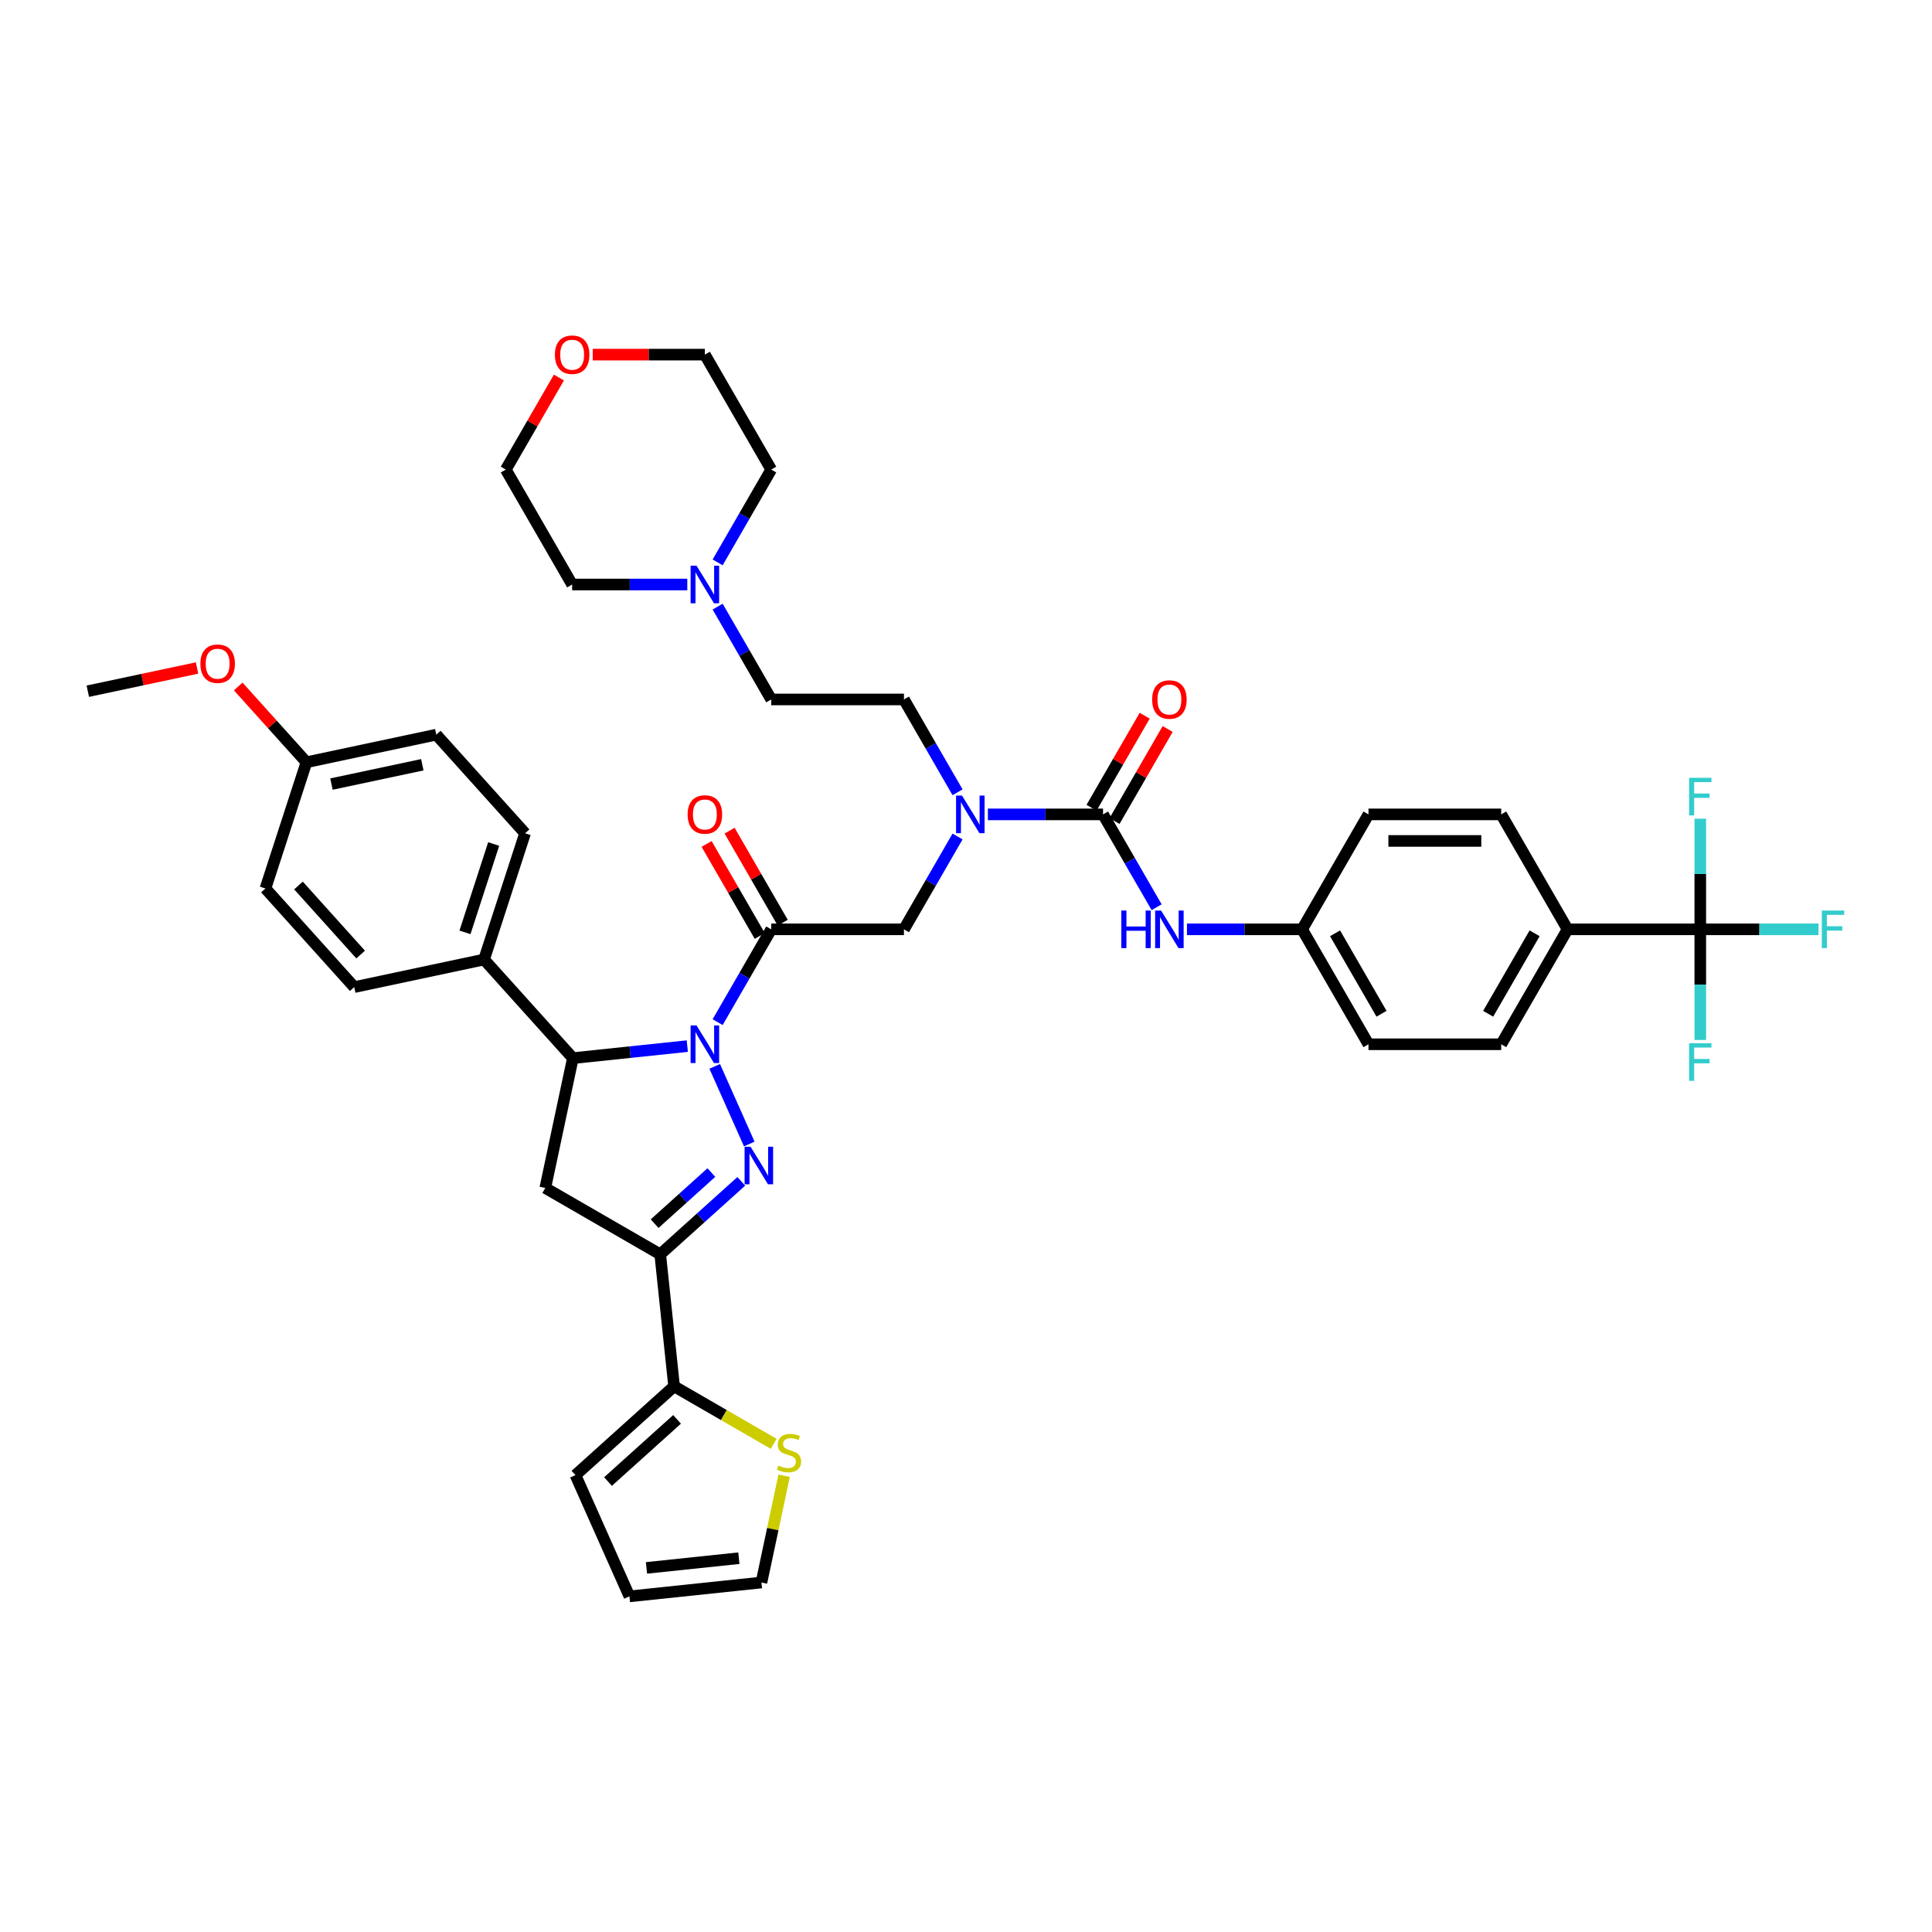 <?xml version='1.0' encoding='iso-8859-1'?>
<svg version='1.1' baseProfile='full'
              xmlns='http://www.w3.org/2000/svg'
                      xmlns:rdkit='http://www.rdkit.org/xml'
                      xmlns:xlink='http://www.w3.org/1999/xlink'
                  xml:space='preserve'
width='1000px' height='1000px' viewBox='0 0 1000 1000'>
<!-- END OF HEADER -->
<rect style='opacity:1.0;fill:#FFFFFF;stroke:none' width='1000' height='1000' x='0' y='0'> </rect>
<path class='bond-0' d='M 495.625,410.082 L 481.754,386.058' style='fill:none;fill-rule:evenodd;stroke:#0000FF;stroke-width:6px;stroke-linecap:butt;stroke-linejoin:miter;stroke-opacity:1' />
<path class='bond-0' d='M 481.754,386.058 L 467.884,362.034' style='fill:none;fill-rule:evenodd;stroke:#000000;stroke-width:6px;stroke-linecap:butt;stroke-linejoin:miter;stroke-opacity:1' />
<path class='bond-1' d='M 495.625,432.972 L 481.754,456.996' style='fill:none;fill-rule:evenodd;stroke:#0000FF;stroke-width:6px;stroke-linecap:butt;stroke-linejoin:miter;stroke-opacity:1' />
<path class='bond-1' d='M 481.754,456.996 L 467.884,481.02' style='fill:none;fill-rule:evenodd;stroke:#000000;stroke-width:6px;stroke-linecap:butt;stroke-linejoin:miter;stroke-opacity:1' />
<path class='bond-2' d='M 511.328,421.527 L 541.128,421.527' style='fill:none;fill-rule:evenodd;stroke:#0000FF;stroke-width:6px;stroke-linecap:butt;stroke-linejoin:miter;stroke-opacity:1' />
<path class='bond-2' d='M 541.128,421.527 L 570.929,421.527' style='fill:none;fill-rule:evenodd;stroke:#000000;stroke-width:6px;stroke-linecap:butt;stroke-linejoin:miter;stroke-opacity:1' />
<path class='bond-3' d='M 880.064,481.02 L 811.368,481.02' style='fill:none;fill-rule:evenodd;stroke:#000000;stroke-width:6px;stroke-linecap:butt;stroke-linejoin:miter;stroke-opacity:1' />
<path class='bond-4' d='M 880.064,481.02 L 910.662,481.02' style='fill:none;fill-rule:evenodd;stroke:#000000;stroke-width:6px;stroke-linecap:butt;stroke-linejoin:miter;stroke-opacity:1' />
<path class='bond-4' d='M 910.662,481.02 L 941.26,481.02' style='fill:none;fill-rule:evenodd;stroke:#33CCCC;stroke-width:6px;stroke-linecap:butt;stroke-linejoin:miter;stroke-opacity:1' />
<path class='bond-5' d='M 880.064,481.02 L 880.064,509.646' style='fill:none;fill-rule:evenodd;stroke:#000000;stroke-width:6px;stroke-linecap:butt;stroke-linejoin:miter;stroke-opacity:1' />
<path class='bond-5' d='M 880.064,509.646 L 880.064,538.272' style='fill:none;fill-rule:evenodd;stroke:#33CCCC;stroke-width:6px;stroke-linecap:butt;stroke-linejoin:miter;stroke-opacity:1' />
<path class='bond-6' d='M 880.064,481.02 L 880.064,452.394' style='fill:none;fill-rule:evenodd;stroke:#000000;stroke-width:6px;stroke-linecap:butt;stroke-linejoin:miter;stroke-opacity:1' />
<path class='bond-6' d='M 880.064,452.394 L 880.064,423.768' style='fill:none;fill-rule:evenodd;stroke:#33CCCC;stroke-width:6px;stroke-linecap:butt;stroke-linejoin:miter;stroke-opacity:1' />
<path class='bond-7' d='M 405.137,477.585 L 391.385,453.767' style='fill:none;fill-rule:evenodd;stroke:#000000;stroke-width:6px;stroke-linecap:butt;stroke-linejoin:miter;stroke-opacity:1' />
<path class='bond-7' d='M 391.385,453.767 L 377.634,429.949' style='fill:none;fill-rule:evenodd;stroke:#FF0000;stroke-width:6px;stroke-linecap:butt;stroke-linejoin:miter;stroke-opacity:1' />
<path class='bond-7' d='M 393.238,484.455 L 379.487,460.637' style='fill:none;fill-rule:evenodd;stroke:#000000;stroke-width:6px;stroke-linecap:butt;stroke-linejoin:miter;stroke-opacity:1' />
<path class='bond-7' d='M 379.487,460.637 L 365.735,436.819' style='fill:none;fill-rule:evenodd;stroke:#FF0000;stroke-width:6px;stroke-linecap:butt;stroke-linejoin:miter;stroke-opacity:1' />
<path class='bond-8' d='M 399.187,481.02 L 467.884,481.02' style='fill:none;fill-rule:evenodd;stroke:#000000;stroke-width:6px;stroke-linecap:butt;stroke-linejoin:miter;stroke-opacity:1' />
<path class='bond-9' d='M 399.187,481.02 L 385.317,505.044' style='fill:none;fill-rule:evenodd;stroke:#000000;stroke-width:6px;stroke-linecap:butt;stroke-linejoin:miter;stroke-opacity:1' />
<path class='bond-9' d='M 385.317,505.044 L 371.447,529.068' style='fill:none;fill-rule:evenodd;stroke:#0000FF;stroke-width:6px;stroke-linecap:butt;stroke-linejoin:miter;stroke-opacity:1' />
<path class='bond-10' d='M 570.929,421.527 L 584.799,445.551' style='fill:none;fill-rule:evenodd;stroke:#000000;stroke-width:6px;stroke-linecap:butt;stroke-linejoin:miter;stroke-opacity:1' />
<path class='bond-10' d='M 584.799,445.551 L 598.67,469.575' style='fill:none;fill-rule:evenodd;stroke:#0000FF;stroke-width:6px;stroke-linecap:butt;stroke-linejoin:miter;stroke-opacity:1' />
<path class='bond-11' d='M 576.878,424.962 L 590.63,401.144' style='fill:none;fill-rule:evenodd;stroke:#000000;stroke-width:6px;stroke-linecap:butt;stroke-linejoin:miter;stroke-opacity:1' />
<path class='bond-11' d='M 590.63,401.144 L 604.381,377.326' style='fill:none;fill-rule:evenodd;stroke:#FF0000;stroke-width:6px;stroke-linecap:butt;stroke-linejoin:miter;stroke-opacity:1' />
<path class='bond-11' d='M 564.98,418.092 L 578.731,394.274' style='fill:none;fill-rule:evenodd;stroke:#000000;stroke-width:6px;stroke-linecap:butt;stroke-linejoin:miter;stroke-opacity:1' />
<path class='bond-11' d='M 578.731,394.274 L 592.482,370.456' style='fill:none;fill-rule:evenodd;stroke:#FF0000;stroke-width:6px;stroke-linecap:butt;stroke-linejoin:miter;stroke-opacity:1' />
<path class='bond-12' d='M 614.373,481.02 L 644.174,481.02' style='fill:none;fill-rule:evenodd;stroke:#0000FF;stroke-width:6px;stroke-linecap:butt;stroke-linejoin:miter;stroke-opacity:1' />
<path class='bond-12' d='M 644.174,481.02 L 673.974,481.02' style='fill:none;fill-rule:evenodd;stroke:#000000;stroke-width:6px;stroke-linecap:butt;stroke-linejoin:miter;stroke-opacity:1' />
<path class='bond-13' d='M 811.368,481.02 L 777.019,540.513' style='fill:none;fill-rule:evenodd;stroke:#000000;stroke-width:6px;stroke-linecap:butt;stroke-linejoin:miter;stroke-opacity:1' />
<path class='bond-13' d='M 794.317,483.074 L 770.273,524.72' style='fill:none;fill-rule:evenodd;stroke:#000000;stroke-width:6px;stroke-linecap:butt;stroke-linejoin:miter;stroke-opacity:1' />
<path class='bond-14' d='M 811.368,481.02 L 777.019,421.527' style='fill:none;fill-rule:evenodd;stroke:#000000;stroke-width:6px;stroke-linecap:butt;stroke-linejoin:miter;stroke-opacity:1' />
<path class='bond-15' d='M 371.447,313.986 L 385.317,338.01' style='fill:none;fill-rule:evenodd;stroke:#0000FF;stroke-width:6px;stroke-linecap:butt;stroke-linejoin:miter;stroke-opacity:1' />
<path class='bond-15' d='M 385.317,338.01 L 399.187,362.034' style='fill:none;fill-rule:evenodd;stroke:#000000;stroke-width:6px;stroke-linecap:butt;stroke-linejoin:miter;stroke-opacity:1' />
<path class='bond-16' d='M 355.743,302.541 L 325.943,302.541' style='fill:none;fill-rule:evenodd;stroke:#0000FF;stroke-width:6px;stroke-linecap:butt;stroke-linejoin:miter;stroke-opacity:1' />
<path class='bond-16' d='M 325.943,302.541 L 296.142,302.541' style='fill:none;fill-rule:evenodd;stroke:#000000;stroke-width:6px;stroke-linecap:butt;stroke-linejoin:miter;stroke-opacity:1' />
<path class='bond-17' d='M 371.447,291.096 L 385.317,267.072' style='fill:none;fill-rule:evenodd;stroke:#0000FF;stroke-width:6px;stroke-linecap:butt;stroke-linejoin:miter;stroke-opacity:1' />
<path class='bond-17' d='M 385.317,267.072 L 399.187,243.048' style='fill:none;fill-rule:evenodd;stroke:#000000;stroke-width:6px;stroke-linecap:butt;stroke-linejoin:miter;stroke-opacity:1' />
<path class='bond-18' d='M 306.79,183.554 L 335.815,183.554' style='fill:none;fill-rule:evenodd;stroke:#FF0000;stroke-width:6px;stroke-linecap:butt;stroke-linejoin:miter;stroke-opacity:1' />
<path class='bond-18' d='M 335.815,183.554 L 364.839,183.554' style='fill:none;fill-rule:evenodd;stroke:#000000;stroke-width:6px;stroke-linecap:butt;stroke-linejoin:miter;stroke-opacity:1' />
<path class='bond-19' d='M 289.296,195.411 L 275.545,219.23' style='fill:none;fill-rule:evenodd;stroke:#FF0000;stroke-width:6px;stroke-linecap:butt;stroke-linejoin:miter;stroke-opacity:1' />
<path class='bond-19' d='M 275.545,219.23 L 261.794,243.048' style='fill:none;fill-rule:evenodd;stroke:#000000;stroke-width:6px;stroke-linecap:butt;stroke-linejoin:miter;stroke-opacity:1' />
<path class='bond-20' d='M 355.743,541.469 L 326.131,544.582' style='fill:none;fill-rule:evenodd;stroke:#0000FF;stroke-width:6px;stroke-linecap:butt;stroke-linejoin:miter;stroke-opacity:1' />
<path class='bond-20' d='M 326.131,544.582 L 296.518,547.694' style='fill:none;fill-rule:evenodd;stroke:#000000;stroke-width:6px;stroke-linecap:butt;stroke-linejoin:miter;stroke-opacity:1' />
<path class='bond-21' d='M 369.934,551.958 L 387.824,592.139' style='fill:none;fill-rule:evenodd;stroke:#0000FF;stroke-width:6px;stroke-linecap:butt;stroke-linejoin:miter;stroke-opacity:1' />
<path class='bond-22' d='M 341.729,649.238 L 348.91,717.558' style='fill:none;fill-rule:evenodd;stroke:#000000;stroke-width:6px;stroke-linecap:butt;stroke-linejoin:miter;stroke-opacity:1' />
<path class='bond-23' d='M 341.729,649.238 L 282.236,614.889' style='fill:none;fill-rule:evenodd;stroke:#000000;stroke-width:6px;stroke-linecap:butt;stroke-linejoin:miter;stroke-opacity:1' />
<path class='bond-24' d='M 341.729,649.238 L 362.707,630.349' style='fill:none;fill-rule:evenodd;stroke:#000000;stroke-width:6px;stroke-linecap:butt;stroke-linejoin:miter;stroke-opacity:1' />
<path class='bond-24' d='M 362.707,630.349 L 383.685,611.46' style='fill:none;fill-rule:evenodd;stroke:#0000FF;stroke-width:6px;stroke-linecap:butt;stroke-linejoin:miter;stroke-opacity:1' />
<path class='bond-24' d='M 338.829,633.361 L 353.513,620.139' style='fill:none;fill-rule:evenodd;stroke:#000000;stroke-width:6px;stroke-linecap:butt;stroke-linejoin:miter;stroke-opacity:1' />
<path class='bond-24' d='M 353.513,620.139 L 368.198,606.917' style='fill:none;fill-rule:evenodd;stroke:#0000FF;stroke-width:6px;stroke-linecap:butt;stroke-linejoin:miter;stroke-opacity:1' />
<path class='bond-25' d='M 282.236,614.889 L 296.518,547.694' style='fill:none;fill-rule:evenodd;stroke:#000000;stroke-width:6px;stroke-linecap:butt;stroke-linejoin:miter;stroke-opacity:1' />
<path class='bond-26' d='M 296.518,547.694 L 250.551,496.642' style='fill:none;fill-rule:evenodd;stroke:#000000;stroke-width:6px;stroke-linecap:butt;stroke-linejoin:miter;stroke-opacity:1' />
<path class='bond-27' d='M 348.91,717.558 L 374.679,732.436' style='fill:none;fill-rule:evenodd;stroke:#000000;stroke-width:6px;stroke-linecap:butt;stroke-linejoin:miter;stroke-opacity:1' />
<path class='bond-27' d='M 374.679,732.436 L 400.448,747.314' style='fill:none;fill-rule:evenodd;stroke:#CCCC00;stroke-width:6px;stroke-linecap:butt;stroke-linejoin:miter;stroke-opacity:1' />
<path class='bond-28' d='M 348.91,717.558 L 297.858,763.525' style='fill:none;fill-rule:evenodd;stroke:#000000;stroke-width:6px;stroke-linecap:butt;stroke-linejoin:miter;stroke-opacity:1' />
<path class='bond-28' d='M 350.445,734.664 L 314.709,766.841' style='fill:none;fill-rule:evenodd;stroke:#000000;stroke-width:6px;stroke-linecap:butt;stroke-linejoin:miter;stroke-opacity:1' />
<path class='bond-29' d='M 405.865,763.846 L 399.992,791.474' style='fill:none;fill-rule:evenodd;stroke:#CCCC00;stroke-width:6px;stroke-linecap:butt;stroke-linejoin:miter;stroke-opacity:1' />
<path class='bond-29' d='M 399.992,791.474 L 394.12,819.102' style='fill:none;fill-rule:evenodd;stroke:#000000;stroke-width:6px;stroke-linecap:butt;stroke-linejoin:miter;stroke-opacity:1' />
<path class='bond-30' d='M 250.551,496.642 L 271.78,431.308' style='fill:none;fill-rule:evenodd;stroke:#000000;stroke-width:6px;stroke-linecap:butt;stroke-linejoin:miter;stroke-opacity:1' />
<path class='bond-30' d='M 240.669,482.596 L 255.529,436.862' style='fill:none;fill-rule:evenodd;stroke:#000000;stroke-width:6px;stroke-linecap:butt;stroke-linejoin:miter;stroke-opacity:1' />
<path class='bond-31' d='M 250.551,496.642 L 183.356,510.925' style='fill:none;fill-rule:evenodd;stroke:#000000;stroke-width:6px;stroke-linecap:butt;stroke-linejoin:miter;stroke-opacity:1' />
<path class='bond-32' d='M 158.617,394.539 L 225.813,380.256' style='fill:none;fill-rule:evenodd;stroke:#000000;stroke-width:6px;stroke-linecap:butt;stroke-linejoin:miter;stroke-opacity:1' />
<path class='bond-32' d='M 171.553,405.836 L 218.59,395.838' style='fill:none;fill-rule:evenodd;stroke:#000000;stroke-width:6px;stroke-linecap:butt;stroke-linejoin:miter;stroke-opacity:1' />
<path class='bond-33' d='M 158.617,394.539 L 140.958,374.926' style='fill:none;fill-rule:evenodd;stroke:#000000;stroke-width:6px;stroke-linecap:butt;stroke-linejoin:miter;stroke-opacity:1' />
<path class='bond-33' d='M 140.958,374.926 L 123.298,355.313' style='fill:none;fill-rule:evenodd;stroke:#FF0000;stroke-width:6px;stroke-linecap:butt;stroke-linejoin:miter;stroke-opacity:1' />
<path class='bond-34' d='M 158.617,394.539 L 137.389,459.874' style='fill:none;fill-rule:evenodd;stroke:#000000;stroke-width:6px;stroke-linecap:butt;stroke-linejoin:miter;stroke-opacity:1' />
<path class='bond-35' d='M 271.78,431.308 L 225.813,380.256' style='fill:none;fill-rule:evenodd;stroke:#000000;stroke-width:6px;stroke-linecap:butt;stroke-linejoin:miter;stroke-opacity:1' />
<path class='bond-36' d='M 183.356,510.925 L 137.389,459.874' style='fill:none;fill-rule:evenodd;stroke:#000000;stroke-width:6px;stroke-linecap:butt;stroke-linejoin:miter;stroke-opacity:1' />
<path class='bond-36' d='M 186.671,494.074 L 154.494,458.338' style='fill:none;fill-rule:evenodd;stroke:#000000;stroke-width:6px;stroke-linecap:butt;stroke-linejoin:miter;stroke-opacity:1' />
<path class='bond-37' d='M 102.002,345.751 L 73.728,351.76' style='fill:none;fill-rule:evenodd;stroke:#FF0000;stroke-width:6px;stroke-linecap:butt;stroke-linejoin:miter;stroke-opacity:1' />
<path class='bond-37' d='M 73.728,351.76 L 45.455,357.77' style='fill:none;fill-rule:evenodd;stroke:#000000;stroke-width:6px;stroke-linecap:butt;stroke-linejoin:miter;stroke-opacity:1' />
<path class='bond-38' d='M 297.858,763.525 L 325.799,826.283' style='fill:none;fill-rule:evenodd;stroke:#000000;stroke-width:6px;stroke-linecap:butt;stroke-linejoin:miter;stroke-opacity:1' />
<path class='bond-39' d='M 394.12,819.102 L 325.799,826.283' style='fill:none;fill-rule:evenodd;stroke:#000000;stroke-width:6px;stroke-linecap:butt;stroke-linejoin:miter;stroke-opacity:1' />
<path class='bond-39' d='M 382.436,806.515 L 334.611,811.542' style='fill:none;fill-rule:evenodd;stroke:#000000;stroke-width:6px;stroke-linecap:butt;stroke-linejoin:miter;stroke-opacity:1' />
<path class='bond-40' d='M 399.187,362.034 L 467.884,362.034' style='fill:none;fill-rule:evenodd;stroke:#000000;stroke-width:6px;stroke-linecap:butt;stroke-linejoin:miter;stroke-opacity:1' />
<path class='bond-41' d='M 296.142,302.541 L 261.794,243.048' style='fill:none;fill-rule:evenodd;stroke:#000000;stroke-width:6px;stroke-linecap:butt;stroke-linejoin:miter;stroke-opacity:1' />
<path class='bond-42' d='M 399.187,243.048 L 364.839,183.554' style='fill:none;fill-rule:evenodd;stroke:#000000;stroke-width:6px;stroke-linecap:butt;stroke-linejoin:miter;stroke-opacity:1' />
<path class='bond-43' d='M 777.019,540.513 L 708.323,540.513' style='fill:none;fill-rule:evenodd;stroke:#000000;stroke-width:6px;stroke-linecap:butt;stroke-linejoin:miter;stroke-opacity:1' />
<path class='bond-44' d='M 777.019,421.527 L 708.323,421.527' style='fill:none;fill-rule:evenodd;stroke:#000000;stroke-width:6px;stroke-linecap:butt;stroke-linejoin:miter;stroke-opacity:1' />
<path class='bond-44' d='M 766.715,435.266 L 718.627,435.266' style='fill:none;fill-rule:evenodd;stroke:#000000;stroke-width:6px;stroke-linecap:butt;stroke-linejoin:miter;stroke-opacity:1' />
<path class='bond-45' d='M 673.974,481.02 L 708.323,421.527' style='fill:none;fill-rule:evenodd;stroke:#000000;stroke-width:6px;stroke-linecap:butt;stroke-linejoin:miter;stroke-opacity:1' />
<path class='bond-46' d='M 673.974,481.02 L 708.323,540.513' style='fill:none;fill-rule:evenodd;stroke:#000000;stroke-width:6px;stroke-linecap:butt;stroke-linejoin:miter;stroke-opacity:1' />
<path class='bond-46' d='M 691.025,483.074 L 715.069,524.72' style='fill:none;fill-rule:evenodd;stroke:#000000;stroke-width:6px;stroke-linecap:butt;stroke-linejoin:miter;stroke-opacity:1' />
<path  class='atom-0' d='M 497.932 411.799
L 504.307 422.104
Q 504.939 423.121, 505.956 424.962
Q 506.972 426.803, 507.027 426.913
L 507.027 411.799
L 509.61 411.799
L 509.61 431.254
L 506.945 431.254
L 500.103 419.988
Q 499.306 418.669, 498.454 417.158
Q 497.63 415.646, 497.382 415.179
L 497.382 431.254
L 494.854 431.254
L 494.854 411.799
L 497.932 411.799
' fill='#0000FF'/>
<path  class='atom-3' d='M 355.908 421.582
Q 355.908 416.91, 358.217 414.3
Q 360.525 411.69, 364.839 411.69
Q 369.153 411.69, 371.461 414.3
Q 373.769 416.91, 373.769 421.582
Q 373.769 426.308, 371.434 429.001
Q 369.098 431.667, 364.839 431.667
Q 360.552 431.667, 358.217 429.001
Q 355.908 426.336, 355.908 421.582
M 364.839 429.468
Q 367.807 429.468, 369.4 427.49
Q 371.022 425.484, 371.022 421.582
Q 371.022 417.762, 369.4 415.839
Q 367.807 413.888, 364.839 413.888
Q 361.871 413.888, 360.25 415.811
Q 358.656 417.735, 358.656 421.582
Q 358.656 425.511, 360.25 427.49
Q 361.871 429.468, 364.839 429.468
' fill='#FF0000'/>
<path  class='atom-6' d='M 580.396 471.293
L 583.033 471.293
L 583.033 479.564
L 592.981 479.564
L 592.981 471.293
L 595.619 471.293
L 595.619 490.747
L 592.981 490.747
L 592.981 481.762
L 583.033 481.762
L 583.033 490.747
L 580.396 490.747
L 580.396 471.293
' fill='#0000FF'/>
<path  class='atom-6' d='M 600.977 471.293
L 607.352 481.597
Q 607.984 482.614, 609.001 484.455
Q 610.018 486.296, 610.073 486.406
L 610.073 471.293
L 612.656 471.293
L 612.656 490.747
L 609.99 490.747
L 603.148 479.481
Q 602.351 478.162, 601.499 476.651
Q 600.675 475.14, 600.427 474.672
L 600.427 490.747
L 597.899 490.747
L 597.899 471.293
L 600.977 471.293
' fill='#0000FF'/>
<path  class='atom-7' d='M 596.347 362.089
Q 596.347 357.417, 598.655 354.807
Q 600.963 352.196, 605.277 352.196
Q 609.592 352.196, 611.9 354.807
Q 614.208 357.417, 614.208 362.089
Q 614.208 366.815, 611.872 369.508
Q 609.537 372.173, 605.277 372.173
Q 600.991 372.173, 598.655 369.508
Q 596.347 366.843, 596.347 362.089
M 605.277 369.975
Q 608.245 369.975, 609.839 367.997
Q 611.46 365.991, 611.46 362.089
Q 611.46 358.269, 609.839 356.346
Q 608.245 354.395, 605.277 354.395
Q 602.31 354.395, 600.689 356.318
Q 599.095 358.242, 599.095 362.089
Q 599.095 366.018, 600.689 367.997
Q 602.31 369.975, 605.277 369.975
' fill='#FF0000'/>
<path  class='atom-9' d='M 942.977 471.293
L 954.545 471.293
L 954.545 473.518
L 945.587 473.518
L 945.587 479.426
L 953.556 479.426
L 953.556 481.68
L 945.587 481.68
L 945.587 490.747
L 942.977 490.747
L 942.977 471.293
' fill='#33CCCC'/>
<path  class='atom-10' d='M 360.538 292.813
L 366.914 303.118
Q 367.546 304.134, 368.562 305.976
Q 369.579 307.817, 369.634 307.926
L 369.634 292.813
L 372.217 292.813
L 372.217 312.268
L 369.551 312.268
L 362.709 301.002
Q 361.912 299.683, 361.061 298.172
Q 360.236 296.66, 359.989 296.193
L 359.989 312.268
L 357.461 312.268
L 357.461 292.813
L 360.538 292.813
' fill='#0000FF'/>
<path  class='atom-11' d='M 287.212 183.609
Q 287.212 178.938, 289.52 176.328
Q 291.828 173.717, 296.142 173.717
Q 300.456 173.717, 302.765 176.328
Q 305.073 178.938, 305.073 183.609
Q 305.073 188.336, 302.737 191.029
Q 300.401 193.694, 296.142 193.694
Q 291.855 193.694, 289.52 191.029
Q 287.212 188.363, 287.212 183.609
M 296.142 191.496
Q 299.11 191.496, 300.704 189.517
Q 302.325 187.511, 302.325 183.609
Q 302.325 179.79, 300.704 177.866
Q 299.11 175.915, 296.142 175.915
Q 293.174 175.915, 291.553 177.839
Q 289.959 179.762, 289.959 183.609
Q 289.959 187.539, 291.553 189.517
Q 293.174 191.496, 296.142 191.496
' fill='#FF0000'/>
<path  class='atom-12' d='M 360.538 530.786
L 366.914 541.09
Q 367.546 542.107, 368.562 543.948
Q 369.579 545.789, 369.634 545.899
L 369.634 530.786
L 372.217 530.786
L 372.217 550.241
L 369.551 550.241
L 362.709 538.974
Q 361.912 537.655, 361.061 536.144
Q 360.236 534.633, 359.989 534.166
L 359.989 550.241
L 357.461 550.241
L 357.461 530.786
L 360.538 530.786
' fill='#0000FF'/>
<path  class='atom-16' d='M 388.48 593.543
L 394.855 603.848
Q 395.487 604.865, 396.504 606.706
Q 397.52 608.547, 397.575 608.657
L 397.575 593.543
L 400.158 593.543
L 400.158 612.998
L 397.493 612.998
L 390.651 601.732
Q 389.854 600.413, 389.002 598.902
Q 388.178 597.39, 387.93 596.923
L 387.93 612.998
L 385.402 612.998
L 385.402 593.543
L 388.48 593.543
' fill='#0000FF'/>
<path  class='atom-18' d='M 402.907 758.584
Q 403.127 758.666, 404.034 759.051
Q 404.94 759.436, 405.93 759.683
Q 406.946 759.903, 407.935 759.903
Q 409.777 759.903, 410.848 759.024
Q 411.92 758.117, 411.92 756.551
Q 411.92 755.479, 411.37 754.819
Q 410.848 754.16, 410.024 753.803
Q 409.2 753.445, 407.826 753.033
Q 406.094 752.511, 405.05 752.017
Q 404.034 751.522, 403.292 750.478
Q 402.577 749.434, 402.577 747.675
Q 402.577 745.229, 404.226 743.718
Q 405.902 742.207, 409.2 742.207
Q 411.453 742.207, 414.008 743.278
L 413.376 745.394
Q 411.041 744.432, 409.282 744.432
Q 407.386 744.432, 406.342 745.229
Q 405.298 745.999, 405.325 747.345
Q 405.325 748.389, 405.847 749.021
Q 406.397 749.653, 407.166 750.011
Q 407.963 750.368, 409.282 750.78
Q 411.041 751.33, 412.085 751.879
Q 413.129 752.429, 413.871 753.555
Q 414.64 754.655, 414.64 756.551
Q 414.64 759.243, 412.827 760.7
Q 411.041 762.129, 408.045 762.129
Q 406.314 762.129, 404.995 761.744
Q 403.704 761.387, 402.165 760.755
L 402.907 758.584
' fill='#CCCC00'/>
<path  class='atom-25' d='M 103.72 343.542
Q 103.72 338.871, 106.028 336.261
Q 108.336 333.65, 112.65 333.65
Q 116.964 333.65, 119.272 336.261
Q 121.581 338.871, 121.581 343.542
Q 121.581 348.269, 119.245 350.962
Q 116.909 353.627, 112.65 353.627
Q 108.363 353.627, 106.028 350.962
Q 103.72 348.296, 103.72 343.542
M 112.65 351.429
Q 115.618 351.429, 117.212 349.45
Q 118.833 347.444, 118.833 343.542
Q 118.833 339.723, 117.212 337.799
Q 115.618 335.848, 112.65 335.848
Q 109.682 335.848, 108.061 337.772
Q 106.467 339.695, 106.467 343.542
Q 106.467 347.472, 108.061 349.45
Q 109.682 351.429, 112.65 351.429
' fill='#FF0000'/>
<path  class='atom-36' d='M 874.28 539.989
L 885.849 539.989
L 885.849 542.215
L 876.891 542.215
L 876.891 548.123
L 884.859 548.123
L 884.859 550.376
L 876.891 550.376
L 876.891 559.444
L 874.28 559.444
L 874.28 539.989
' fill='#33CCCC'/>
<path  class='atom-37' d='M 874.28 402.596
L 885.849 402.596
L 885.849 404.822
L 876.891 404.822
L 876.891 410.73
L 884.859 410.73
L 884.859 412.983
L 876.891 412.983
L 876.891 422.051
L 874.28 422.051
L 874.28 402.596
' fill='#33CCCC'/>
</svg>
